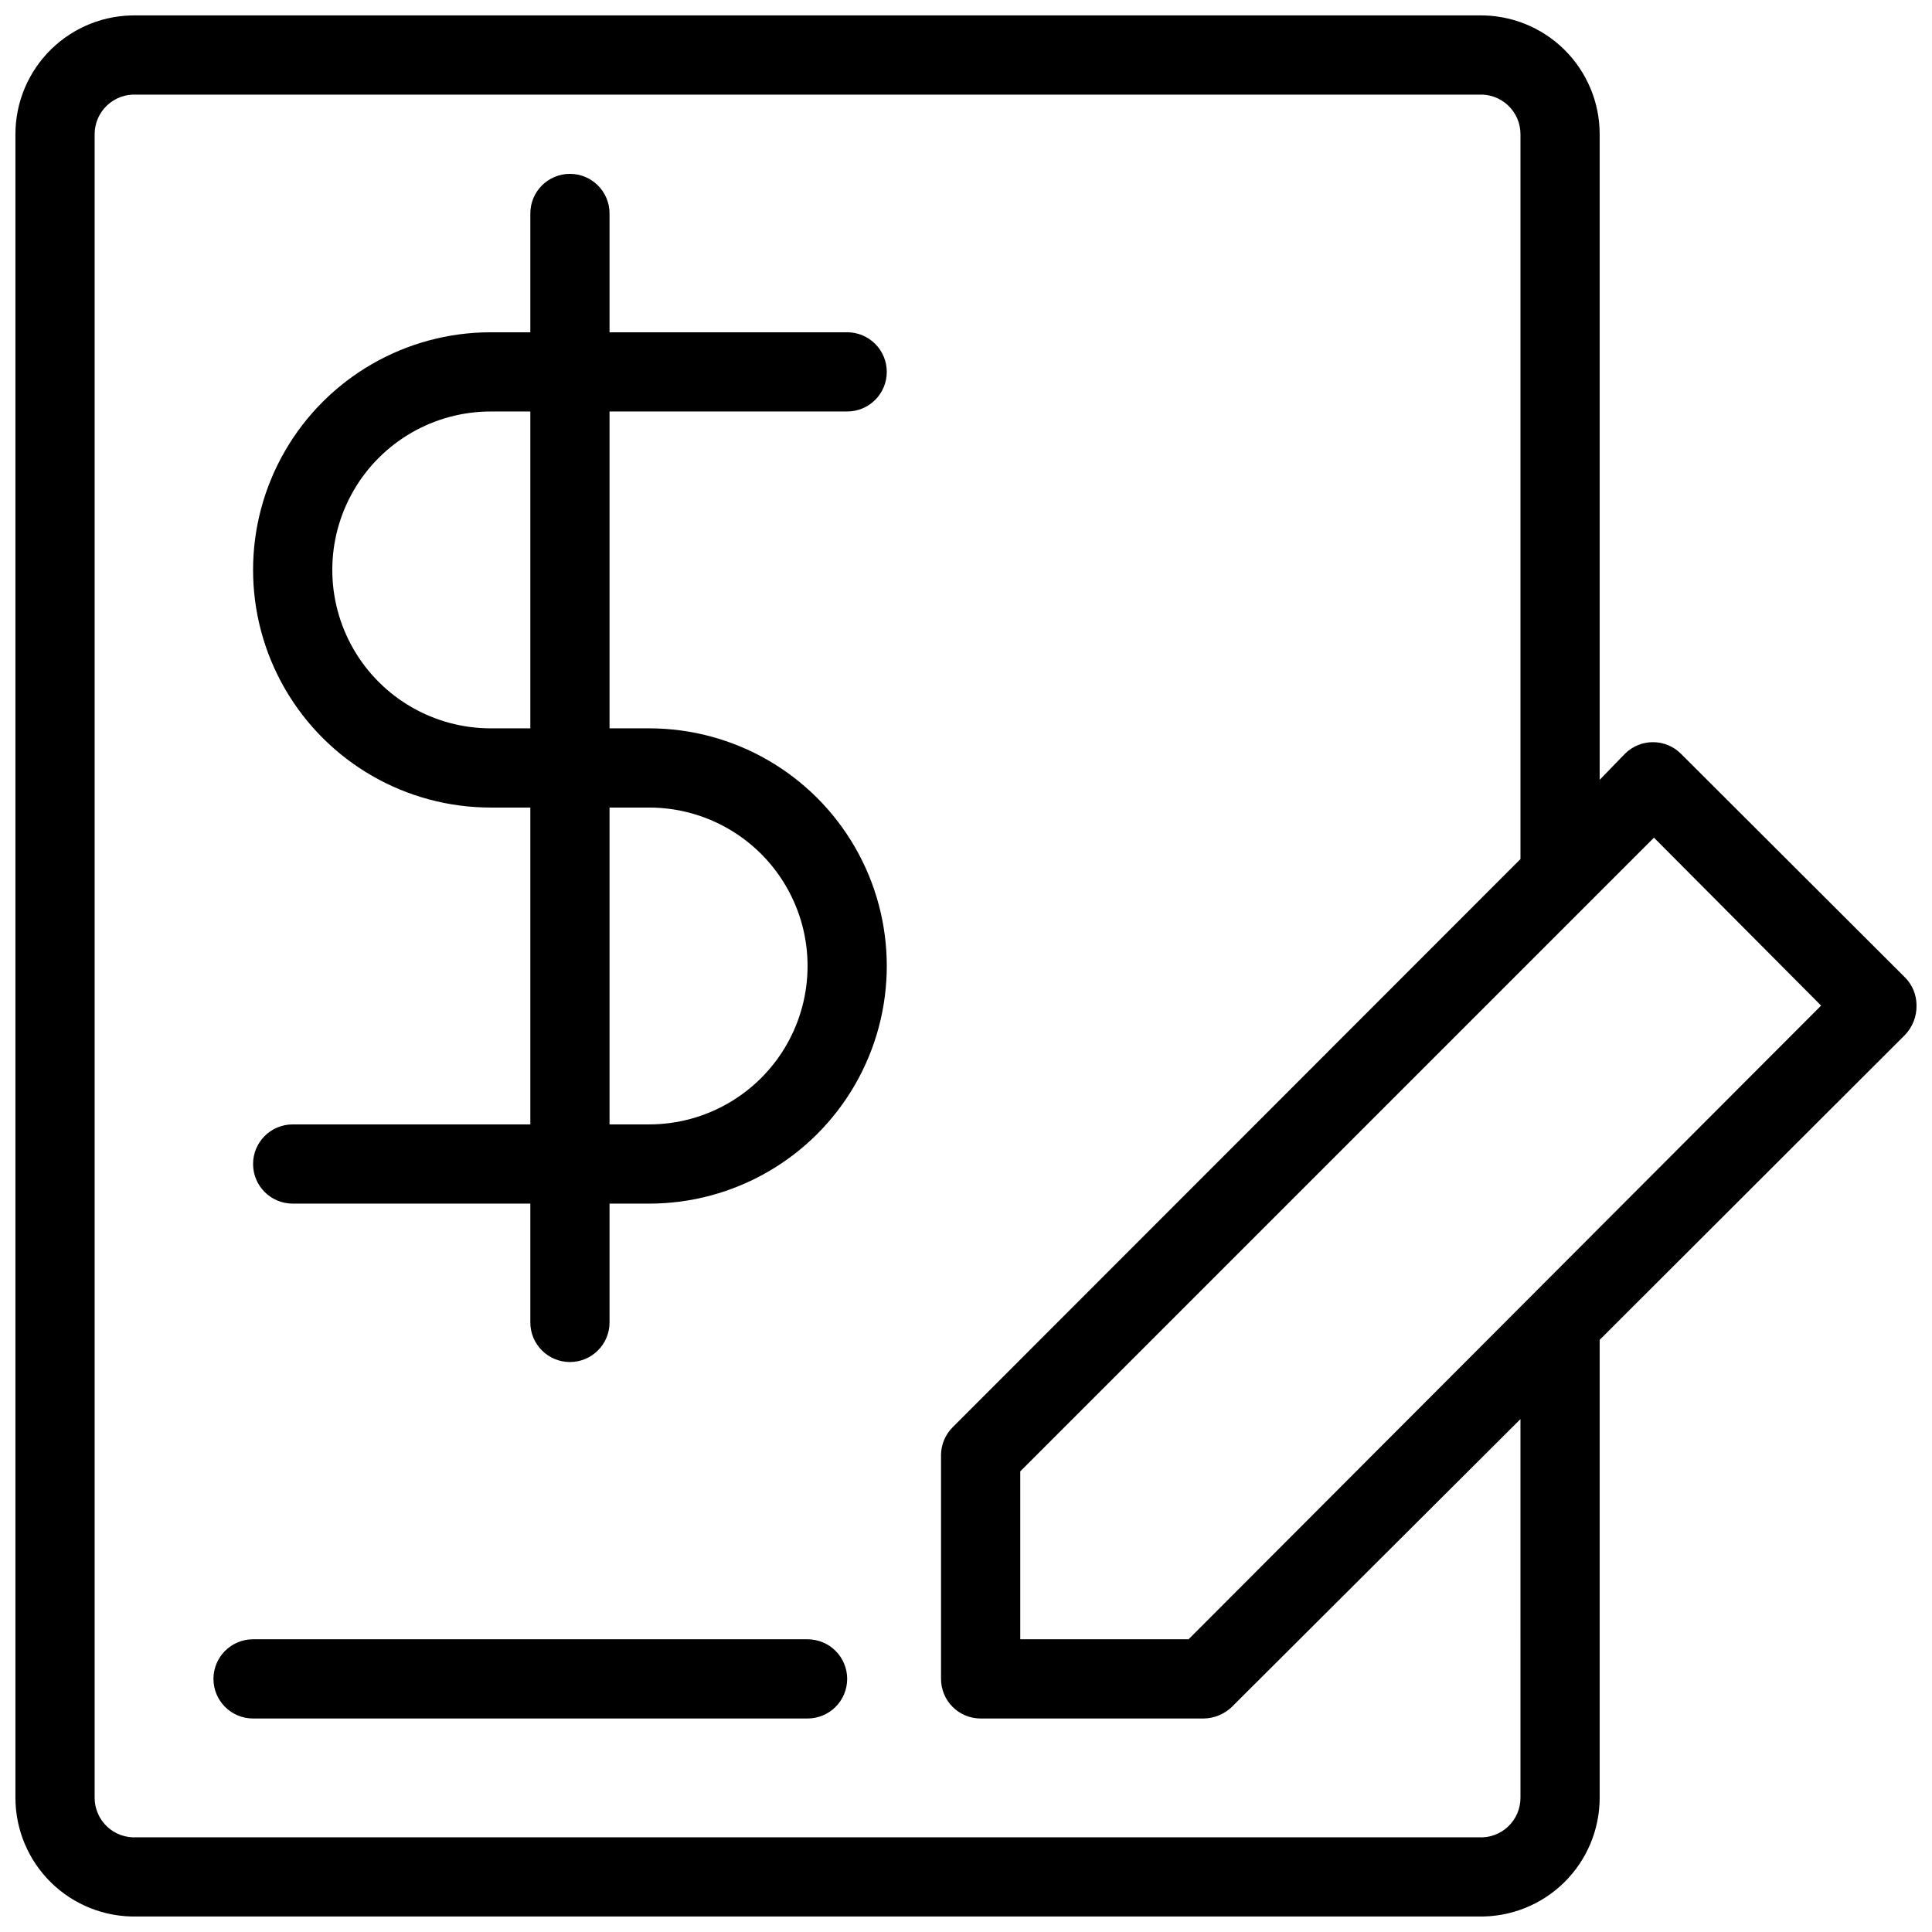 <?xml version="1.0" encoding="UTF-8"?>
<!-- Uploaded to: ICON Repo, www.svgrepo.com, Generator: ICON Repo Mixer Tools -->
<svg width="800px" height="800px" version="1.1" viewBox="144 144 512 512" xmlns="http://www.w3.org/2000/svg">
 <defs>
  <clipPath id="a">
   <path d="m148.09 148.09h503.81v503.81h-503.81z"/>
  </clipPath>
 </defs>
 <g clip-path="url(#a)">
  <path d="m368.51 253.05c5.797 0 10.496-4.699 10.496-10.496s-4.699-10.496-10.496-10.496h-62.977v-31.488c0-5.797-4.699-10.496-10.496-10.496-5.797 0-10.496 4.699-10.496 10.496v31.488h-10.496c-22.5 0-43.289 12.004-54.539 31.488s-11.25 43.492 0 62.977 32.039 31.488 54.539 31.488h10.496v83.969h-62.977c-5.797 0-10.496 4.699-10.496 10.496s4.699 10.496 10.496 10.496h62.977v31.488-0.004c0 5.797 4.699 10.496 10.496 10.496 5.797 0 10.496-4.699 10.496-10.496v-31.484h10.496c22.5 0 43.289-12.004 54.539-31.488 11.25-19.488 11.25-43.492 0-62.977s-32.039-31.488-54.539-31.488h-10.496v-83.969zm-83.969 83.969h-10.496c-15 0-28.859-8.004-36.359-20.992-7.5-12.992-7.5-28.996 0-41.984 7.5-12.992 21.359-20.992 36.359-20.992h10.496zm31.488 20.992c15 0 28.859 8 36.359 20.992 7.5 12.988 7.5 28.992 0 41.984-7.5 12.988-21.359 20.992-36.359 20.992h-10.496v-83.969zm335.87 52.48c0.016-2.793-1.078-5.473-3.043-7.453l-59.406-59.301v-0.004c-4.094-4.066-10.707-4.066-14.801 0l-6.719 6.93v-171.09c0.004-8.461-3.402-16.566-9.441-22.492-6.043-5.922-14.215-9.164-22.676-8.996h-355.61c-8.461-0.168-16.633 3.074-22.672 8.996-6.043 5.926-9.445 14.031-9.445 22.492v440.83c0 8.461 3.402 16.57 9.445 22.492 6.039 5.922 14.211 9.168 22.672 8.996h355.61c8.461 0.172 16.633-3.074 22.676-8.996 6.039-5.922 9.445-14.031 9.441-22.492v-121.33l80.926-80.82c1.992-2.09 3.086-4.879 3.043-7.766zm-104.96 209.92c0.008 2.898-1.184 5.668-3.293 7.656-2.106 1.984-4.941 3.016-7.832 2.84h-355.61c-2.891 0.176-5.727-0.855-7.832-2.84-2.106-1.988-3.297-4.758-3.293-7.656v-440.83c-0.004-2.898 1.188-5.668 3.293-7.652 2.106-1.988 4.941-3.019 7.832-2.844h355.61c2.891-0.176 5.727 0.855 7.832 2.844 2.109 1.984 3.301 4.754 3.293 7.652v192.08l-150.41 150.51c-1.977 1.938-3.109 4.578-3.148 7.348v59.406c0 2.785 1.105 5.453 3.074 7.422s4.637 3.074 7.422 3.074h59.094c2.777-0.039 5.438-1.125 7.449-3.043l76.516-76.305zm-87.957-41.984h-44.605v-44.5l167.94-167.94 44.293 44.504zm-90.473 10.496c0 2.785-1.105 5.453-3.074 7.422s-4.641 3.074-7.422 3.074h-146.95c-5.797 0-10.496-4.699-10.496-10.496s4.699-10.496 10.496-10.496h146.95c2.781 0 5.453 1.105 7.422 3.074s3.074 4.641 3.074 7.422z"/>
 </g>
</svg>